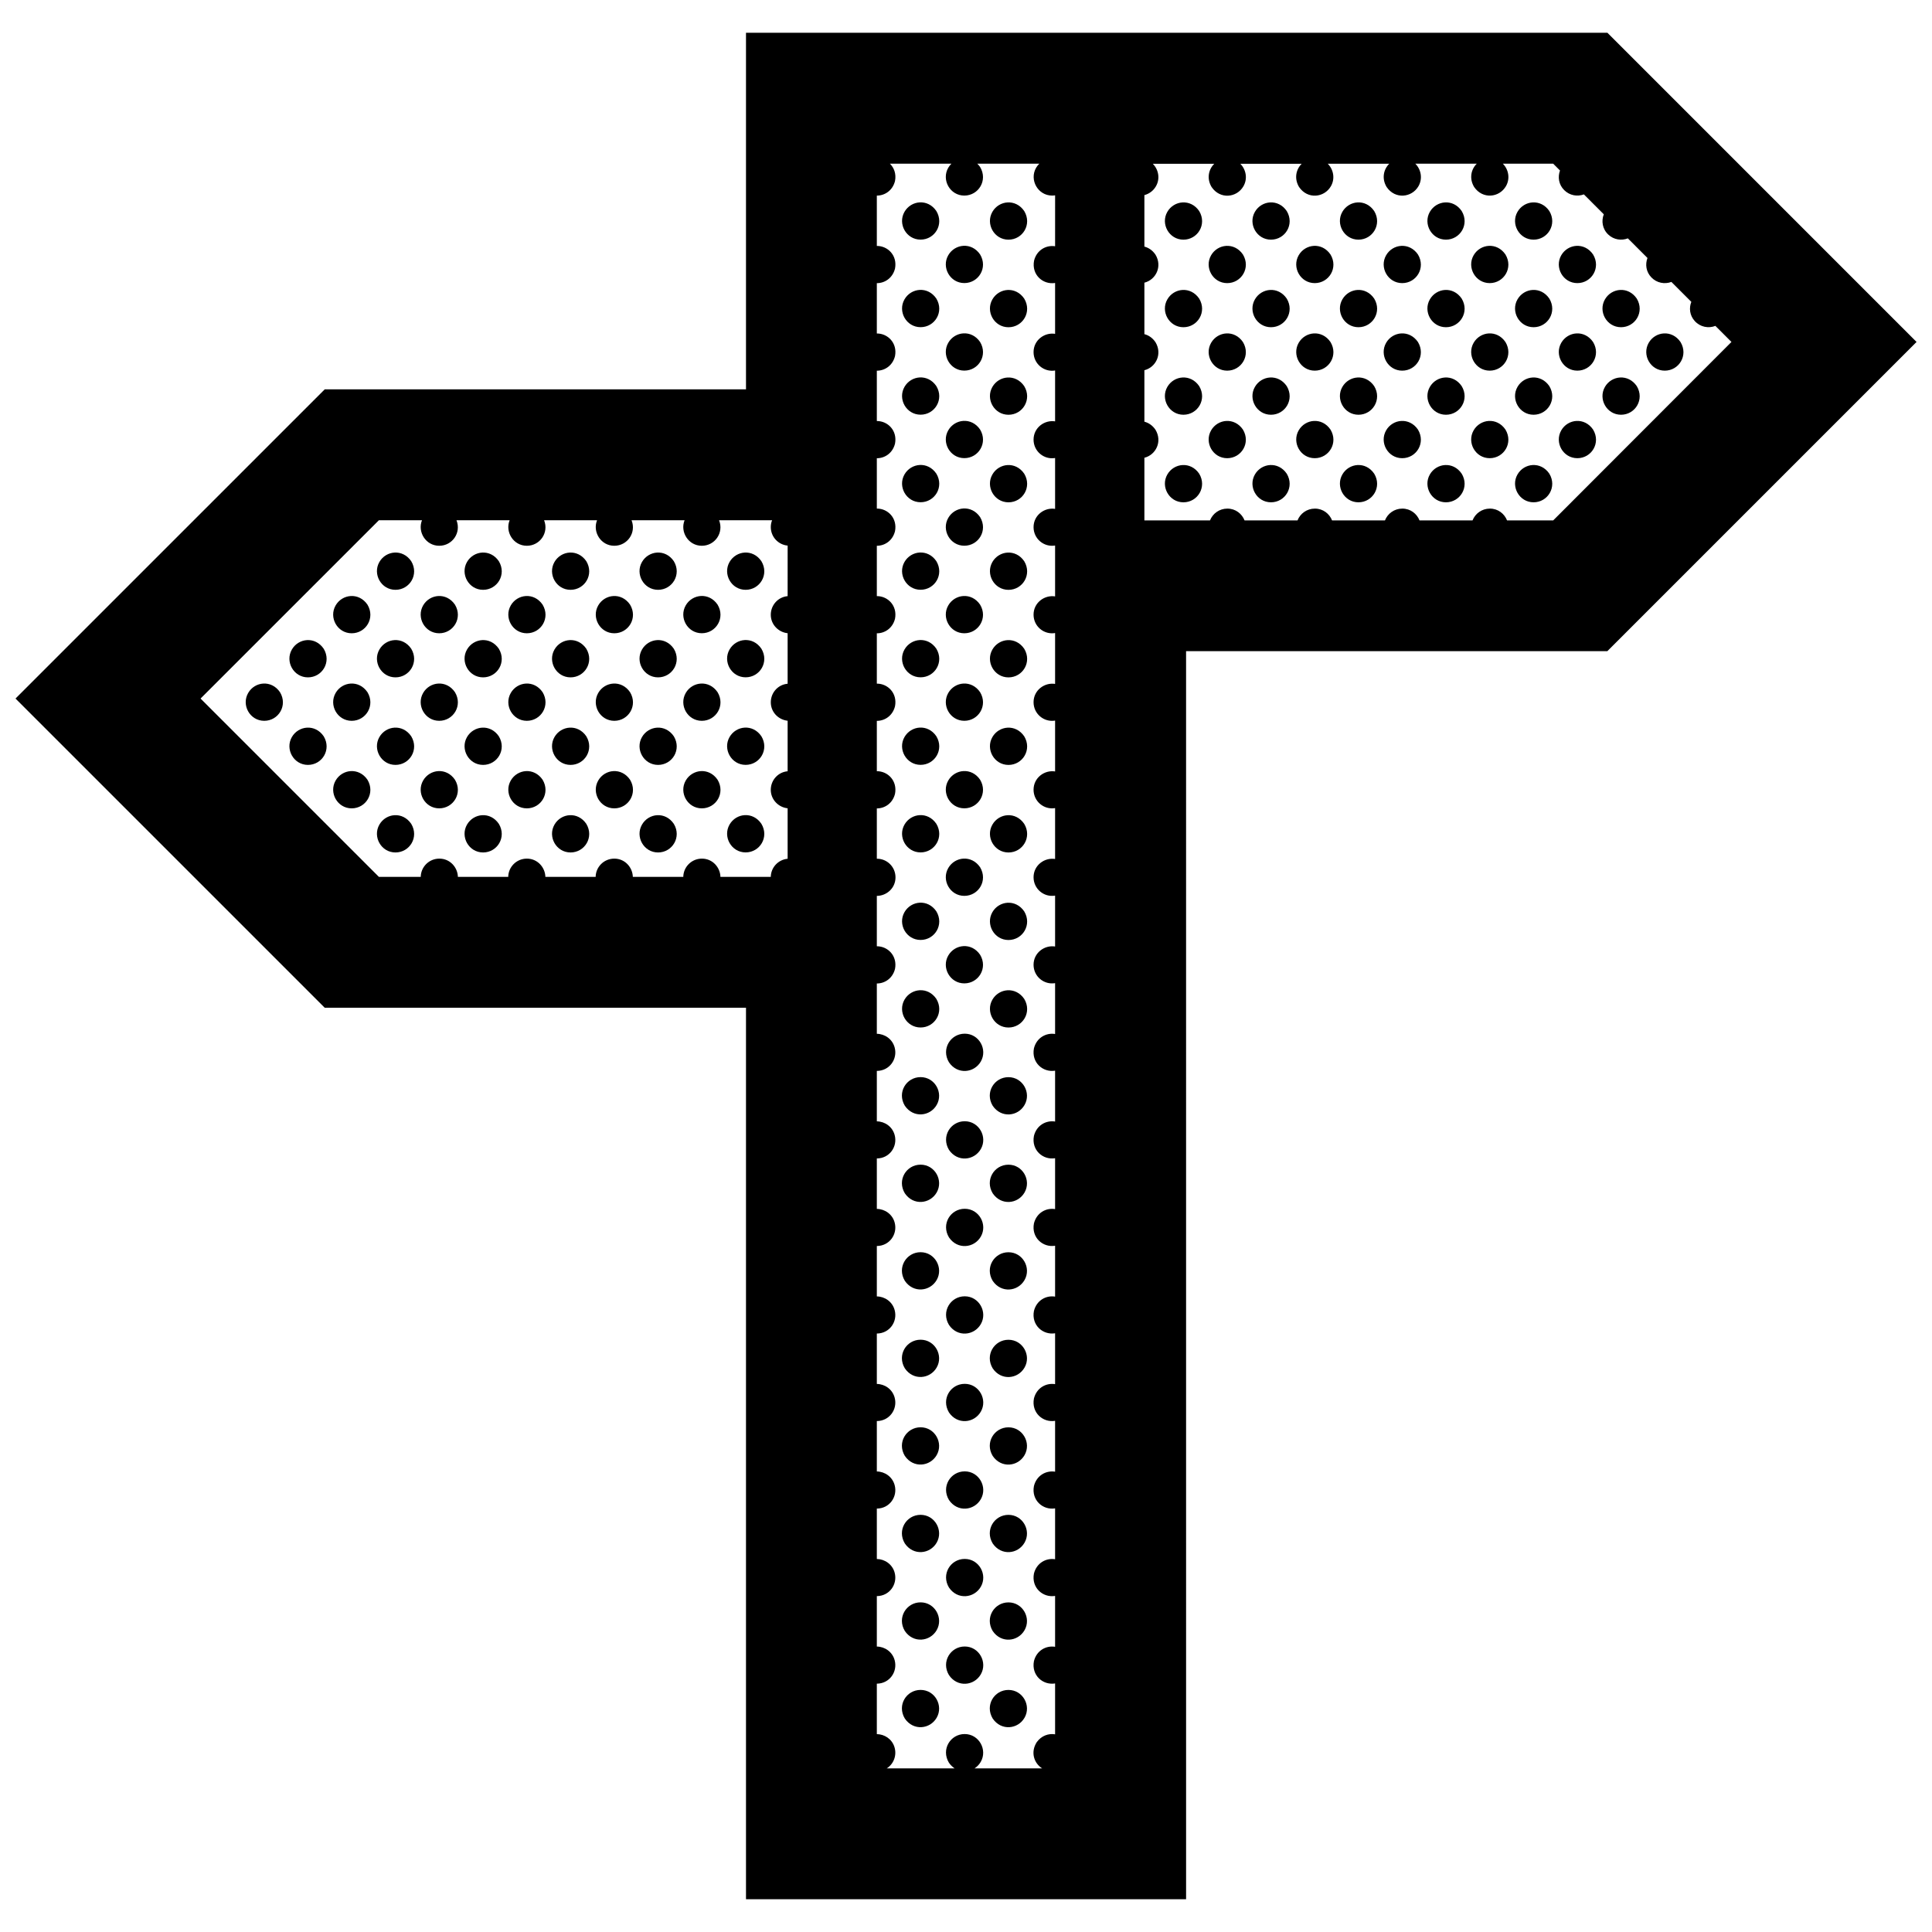 <?xml version="1.0" encoding="UTF-8"?>
<!-- Uploaded to: SVG Repo, www.svgrepo.com, Generator: SVG Repo Mixer Tools -->
<svg width="800px" height="800px" version="1.1" viewBox="144 144 512 512" xmlns="http://www.w3.org/2000/svg">
 <defs>
  <clipPath id="a">
   <path d="m148.09 152h503.81v496h-503.81z"/>
  </clipPath>
 </defs>
 <g clip-path="url(#a)">
  <path d="m395.3 327.64c1.758-3.043 6.172-3.535 8.438-0.203 2.117 3.523-0.414 7.582-4.18 7.582-3.805 0.004-6.109-4.172-4.258-7.379zm4.258-15.816c3.769 0 6.297-4.062 4.18-7.582-2.266-3.34-6.68-2.84-8.438 0.203-1.852 3.207 0.453 7.379 4.258 7.379zm-11.594 280.02c-3.769 0-6.297 4.055-4.176 7.582 2.262 3.336 6.68 2.836 8.438-0.207 1.852-3.203-0.457-7.375-4.262-7.375zm11.594-210.43c3.769 0 6.297-4.055 4.18-7.582-2.266-3.336-6.68-2.836-8.438 0.207-1.852 3.203 0.453 7.375 4.258 7.375zm0-23.199c3.769 0 6.297-4.055 4.18-7.582-2.266-3.336-6.68-2.836-8.438 0.207-1.852 3.203 0.453 7.375 4.258 7.375zm0-69.59c3.769 0 6.297-4.062 4.18-7.586-2.266-3.336-6.68-2.836-8.438 0.207-1.852 3.199 0.453 7.379 4.258 7.379zm-62.219 50.695c-1.848 3.203 0.457 7.379 4.262 7.379 3.769 0 6.297-4.062 4.176-7.582-2.262-3.336-6.68-2.84-8.438 0.203zm50.625 229.32c-3.769 0-6.297 4.062-4.176 7.586 2.262 3.336 6.68 2.836 8.438-0.207 1.852-3.207-0.457-7.379-4.262-7.379zm-50.625-252.52c-1.848 3.203 0.457 7.375 4.262 7.375 3.769 0 6.297-4.062 4.176-7.582-2.262-3.34-6.68-2.84-8.438 0.207zm62.219-50.707c3.769 0 6.297-4.055 4.18-7.582-2.266-3.336-6.68-2.836-8.438 0.207-1.852 3.203 0.453 7.375 4.258 7.375zm-62.219 97.105c-1.848 3.211 0.457 7.379 4.262 7.379 3.769 0 6.297-4.062 4.176-7.582-2.262-3.34-6.68-2.848-8.438 0.203zm62.219-120.3c3.769 0 6.297-4.055 4.18-7.582-2.266-3.336-6.68-2.84-8.438 0.207-1.852 3.199 0.453 7.375 4.258 7.375zm0 162.39c3.769 0 6.297-4.062 4.18-7.586-2.266-3.336-6.68-2.836-8.438 0.207-1.852 3.199 0.453 7.379 4.258 7.379zm0-185.59c3.769 0 6.297-4.062 4.18-7.582-2.266-3.336-6.68-2.84-8.438 0.203-1.852 3.207 0.453 7.379 4.258 7.379zm-11.594 280.02c-3.769 0-6.297 4.062-4.176 7.582 2.262 3.336 6.68 2.84 8.438-0.207 1.852-3.203-0.457-7.375-4.262-7.375zm-4.262-206.12c-1.848 3.211 0.457 7.379 4.262 7.379 3.769 0 6.297-4.062 4.176-7.582-2.258-3.336-6.68-2.836-8.438 0.203zm0 23.203c-1.848 3.203 0.457 7.375 4.262 7.375 3.769 0 6.297-4.062 4.176-7.582-2.258-3.34-6.68-2.84-8.438 0.207zm0 23.195c-1.848 3.203 0.457 7.379 4.262 7.379 3.769 0 6.297-4.062 4.176-7.582-2.258-3.336-6.68-2.84-8.438 0.203zm0-69.594c-1.848 3.211 0.457 7.379 4.262 7.379 3.769 0 6.297-4.062 4.176-7.582-2.258-3.34-6.68-2.84-8.438 0.203zm0-23.203c-1.848 3.211 0.457 7.379 4.262 7.379 3.769 0 6.297-4.062 4.176-7.582-2.258-3.332-6.68-2.84-8.438 0.203zm0 116c-1.848 3.211 0.457 7.379 4.262 7.379 3.769 0 6.297-4.062 4.176-7.582-2.258-3.34-6.68-2.848-8.438 0.203zm0-162.39c-1.848 3.203 0.457 7.375 4.262 7.375 3.769 0 6.297-4.055 4.176-7.582-2.258-3.336-6.68-2.836-8.438 0.207zm0 23.199c-1.848 3.211 0.457 7.379 4.262 7.379 3.769 0 6.297-4.062 4.176-7.582-2.258-3.344-6.68-2.844-8.438 0.203zm4.262 206.12c-3.769 0-6.297 4.062-4.176 7.582 2.262 3.336 6.68 2.84 8.438-0.203 1.852-3.207-0.457-7.379-4.262-7.379zm-4.262-43.73c-1.848 3.211 0.457 7.379 4.262 7.379 3.769 0 6.297-4.062 4.176-7.582-2.258-3.336-6.68-2.84-8.438 0.203zm4.262 90.129c-3.769 0-6.297 4.055-4.176 7.582 2.262 3.336 6.68 2.836 8.438-0.207 1.852-3.203-0.457-7.375-4.262-7.375zm0 46.398c-3.769 0-6.297 4.062-4.176 7.582 2.262 3.336 6.68 2.836 8.438-0.203 1.852-3.207-0.457-7.379-4.262-7.379zm-62.238-217.81c-1.848 3.211 0.457 7.379 4.262 7.379 3.769 0 6.297-4.062 4.176-7.582-2.262-3.332-6.68-2.84-8.438 0.203zm57.977 104.48c-1.848 3.211 0.457 7.379 4.262 7.379 3.769 0 6.297-4.055 4.176-7.582-2.258-3.336-6.68-2.836-8.438 0.203zm4.262 136.53c-3.769 0-6.297 4.062-4.176 7.582 2.262 3.336 6.68 2.84 8.438-0.203 1.852-3.207-0.457-7.379-4.262-7.379zm0-92.797c-3.769 0-6.297 4.062-4.176 7.586 2.262 3.336 6.68 2.836 8.438-0.207 1.852-3.207-0.457-7.379-4.262-7.379zm-50.625-159.72c-1.848 3.211 0.457 7.379 4.262 7.379 3.769 0 6.297-4.062 4.176-7.582-2.262-3.336-6.68-2.836-8.438 0.203zm-81.207 34.715c-1.848 3.211 0.457 7.379 4.262 7.379 3.769 0 6.297-4.062 4.176-7.582-2.266-3.332-6.676-2.844-8.438 0.203zm-11.59-34.715c-1.848 3.211 0.457 7.379 4.262 7.379 3.769 0 6.297-4.062 4.176-7.582-2.266-3.336-6.684-2.836-8.438 0.203zm0 46.398c-1.848 3.203 0.457 7.379 4.262 7.379 3.769 0 6.297-4.062 4.176-7.582-2.266-3.336-6.684-2.84-8.438 0.203zm0-23.195c-1.848 3.203 0.457 7.375 4.262 7.375 3.769 0 6.297-4.062 4.176-7.582-2.266-3.34-6.684-2.84-8.438 0.207zm11.59 34.715c-1.848 3.211 0.457 7.375 4.262 7.375 3.769 0 6.297-4.055 4.176-7.582-2.266-3.336-6.676-2.836-8.438 0.207zm0-46.402c-1.848 3.211 0.457 7.379 4.262 7.379 3.769 0 6.297-4.062 4.176-7.582-2.266-3.332-6.676-2.84-8.438 0.203zm11.629 34.883c-1.848 3.203 0.457 7.379 4.262 7.379 3.769 0 6.297-4.062 4.176-7.582-2.262-3.336-6.672-2.84-8.438 0.203zm0-23.195c-1.848 3.203 0.457 7.375 4.262 7.375 3.769 0 6.297-4.062 4.176-7.582-2.262-3.34-6.672-2.84-8.438 0.207zm0 46.398c-1.848 3.211 0.457 7.379 4.262 7.379 3.769 0 6.297-4.062 4.176-7.582-2.262-3.34-6.672-2.848-8.438 0.203zm-46.414-46.398c-1.848 3.203 0.457 7.375 4.262 7.375 3.769 0 6.297-4.062 4.176-7.582-2.262-3.34-6.68-2.84-8.438 0.207zm0 23.195c-1.848 3.203 0.457 7.379 4.262 7.379 3.769 0 6.297-4.062 4.176-7.582-2.262-3.336-6.68-2.84-8.438 0.203zm23.195 23.203c-1.848 3.211 0.457 7.379 4.262 7.379 3.769 0 6.297-4.062 4.176-7.582-2.266-3.34-6.684-2.848-8.438 0.203zm-34.773-34.887c-1.855 3.211 0.453 7.379 4.258 7.379 3.769 0 6.297-4.062 4.176-7.582-2.262-3.332-6.68-2.844-8.434 0.203zm23.176 23.203c-1.855 3.211 0.453 7.375 4.258 7.375 3.769 0 6.297-4.055 4.18-7.582-2.266-3.336-6.684-2.836-8.438 0.207zm0-46.402c-1.855 3.211 0.453 7.379 4.258 7.379 3.769 0 6.297-4.062 4.18-7.582-2.266-3.332-6.684-2.84-8.438 0.203zm0 23.199c-1.855 3.211 0.453 7.379 4.258 7.379 3.769 0 6.297-4.062 4.18-7.582-2.266-3.332-6.684-2.844-8.438 0.203zm69.59 0c-1.848 3.211 0.457 7.379 4.262 7.379 3.769 0 6.297-4.062 4.176-7.582-2.266-3.332-6.684-2.844-8.438 0.203zm11.598 11.684c-1.855 3.203 0.457 7.379 4.258 7.379 3.769 0 6.297-4.062 4.18-7.582-2.262-3.336-6.68-2.84-8.438 0.203zm0 23.203c-1.855 3.211 0.457 7.379 4.258 7.379 3.769 0 6.297-4.062 4.18-7.582-2.262-3.34-6.68-2.848-8.438 0.203zm11.594-34.887c-1.848 3.211 0.457 7.379 4.262 7.379 3.769 0 6.297-4.062 4.176-7.582-2.262-3.332-6.68-2.844-8.438 0.203zm-23.191-23.199c-1.848 3.211 0.457 7.379 4.262 7.379 3.769 0 6.297-4.062 4.176-7.582-2.266-3.332-6.684-2.84-8.438 0.203zm23.191 46.402c-1.848 3.211 0.457 7.375 4.262 7.375 3.769 0 6.297-4.055 4.176-7.582-2.262-3.336-6.68-2.836-8.438 0.207zm-11.594-57.918c-1.855 3.211 0.457 7.379 4.258 7.379 3.769 0 6.297-4.062 4.18-7.582-2.262-3.336-6.68-2.836-8.438 0.203zm0 23.203c-1.855 3.203 0.457 7.375 4.258 7.375 3.769 0 6.297-4.062 4.18-7.582-2.262-3.34-6.68-2.84-8.438 0.207zm-11.598 34.715c-1.848 3.211 0.457 7.375 4.262 7.375 3.769 0 6.297-4.055 4.176-7.582-2.266-3.336-6.684-2.836-8.438 0.207zm-23.176-46.402c-1.848 3.211 0.457 7.379 4.258 7.379 3.769 0 6.297-4.062 4.18-7.582-2.266-3.332-6.68-2.84-8.438 0.203zm0 23.199c-1.848 3.211 0.457 7.379 4.258 7.379 3.769 0 6.297-4.062 4.18-7.582-2.266-3.332-6.68-2.844-8.438 0.203zm-11.598-34.715c-1.848 3.211 0.457 7.379 4.262 7.379 3.769 0 6.297-4.062 4.176-7.582-2.262-3.336-6.672-2.836-8.438 0.203zm23.18 69.602c-1.848 3.211 0.457 7.379 4.258 7.379 3.769 0 6.297-4.062 4.18-7.582-2.266-3.34-6.684-2.848-8.438 0.203zm0-69.602c-1.848 3.211 0.457 7.379 4.258 7.379 3.769 0 6.297-4.062 4.18-7.582-2.266-3.336-6.684-2.836-8.438 0.203zm0 46.398c-1.848 3.203 0.457 7.379 4.258 7.379 3.769 0 6.297-4.062 4.18-7.582-2.266-3.336-6.684-2.84-8.438 0.203zm0-23.195c-1.848 3.203 0.457 7.375 4.258 7.375 3.769 0 6.297-4.062 4.18-7.582-2.266-3.34-6.684-2.84-8.438 0.207zm-11.582 34.715c-1.848 3.211 0.457 7.375 4.258 7.375 3.769 0 6.297-4.055 4.18-7.582-2.266-3.336-6.68-2.836-8.438 0.207zm220.38-150.71c-1.848 3.203 0.457 7.375 4.262 7.375 3.762 0 6.301-4.055 4.176-7.582-2.266-3.336-6.68-2.836-8.438 0.207zm0 46.395c-1.848 3.211 0.457 7.379 4.262 7.379 3.762 0 6.301-4.062 4.176-7.582-2.266-3.332-6.68-2.84-8.438 0.203zm11.598-11.68c-1.848 3.203 0.457 7.375 4.262 7.375 3.769 0 6.297-4.055 4.176-7.582-2.273-3.332-6.688-2.836-8.438 0.207zm-34.773 34.883c-1.855 3.211 0.457 7.379 4.258 7.379 3.769 0 6.301-4.062 4.18-7.582-2.262-3.34-6.68-2.84-8.438 0.203zm34.773-11.684c-1.848 3.211 0.457 7.375 4.262 7.375 3.769 0 6.297-4.055 4.176-7.582-2.273-3.336-6.688-2.836-8.438 0.207zm0-46.402c-1.848 3.211 0.457 7.379 4.262 7.379 3.769 0 6.297-4.062 4.176-7.582-2.273-3.332-6.688-2.84-8.438 0.203zm11.59 11.688c-1.848 3.211 0.457 7.379 4.262 7.379 3.762 0 6.301-4.062 4.176-7.582-2.258-3.344-6.68-2.844-8.438 0.203zm0 46.398c-1.848 3.211 0.457 7.379 4.262 7.379 3.762 0 6.301-4.062 4.176-7.582-2.258-3.34-6.68-2.84-8.438 0.203zm0-23.203c-1.848 3.211 0.457 7.379 4.262 7.379 3.762 0 6.301-4.062 4.176-7.582-2.258-3.332-6.68-2.84-8.438 0.203zm-46.363-46.395c-1.855 3.203 0.457 7.375 4.258 7.375 3.769 0 6.301-4.055 4.18-7.582-2.262-3.336-6.68-2.836-8.438 0.207zm0 23.199c-1.855 3.211 0.457 7.379 4.258 7.379 3.769 0 6.301-4.062 4.18-7.582-2.262-3.344-6.68-2.844-8.438 0.203zm23.176 46.398c-1.848 3.211 0.457 7.379 4.262 7.379 3.762 0 6.301-4.062 4.176-7.582-2.266-3.34-6.68-2.84-8.438 0.203zm-23.176-23.203c-1.855 3.211 0.457 7.379 4.258 7.379 3.769 0 6.301-4.062 4.18-7.582-2.262-3.332-6.68-2.84-8.438 0.203zm11.598-34.883c-1.848 3.211 0.453 7.379 4.262 7.379 3.762 0 6.297-4.062 4.172-7.582-2.262-3.332-6.68-2.84-8.434 0.203zm0 23.203c-1.848 3.203 0.453 7.375 4.262 7.375 3.762 0 6.297-4.055 4.172-7.582-2.262-3.332-6.68-2.836-8.434 0.207zm0 23.199c-1.848 3.211 0.453 7.375 4.262 7.375 3.762 0 6.297-4.055 4.172-7.582-2.262-3.336-6.68-2.836-8.434 0.207zm11.578-34.715c-1.848 3.211 0.457 7.379 4.262 7.379 3.762 0 6.301-4.062 4.176-7.582-2.266-3.344-6.68-2.844-8.438 0.203zm58.008-11.688c-1.848 3.211 0.457 7.379 4.262 7.379 3.769 0 6.301-4.062 4.176-7.582-2.266-3.332-6.684-2.84-8.438 0.203zm-34.82-11.512c-1.848 3.203 0.457 7.375 4.262 7.375 3.762 0 6.301-4.055 4.176-7.582-2.258-3.336-6.68-2.836-8.438 0.207zm34.82 34.715c-1.848 3.203 0.457 7.375 4.262 7.375 3.769 0 6.301-4.055 4.176-7.582-2.266-3.332-6.684-2.836-8.438 0.207zm11.578-11.516c-1.855 3.211 0.457 7.379 4.258 7.379 3.769 0 6.301-4.062 4.18-7.582-2.262-3.344-6.68-2.844-8.438 0.203zm-11.578 34.715c-1.848 3.211 0.457 7.375 4.262 7.375 3.769 0 6.301-4.055 4.176-7.582-2.266-3.336-6.684-2.836-8.438 0.207zm94.16-23.434-81.945 81.945h-111.64l0.004 330.76h-116.63v-236.26h-111.64l-81.945-81.941 81.945-81.941h111.64v-94.5h228.28zm-299.16 53.973c-2.438-0.211-4.481-2.254-4.481-4.922 0-0.645 0.125-1.25 0.348-1.793h-14.051c1.309 3.305-1.102 6.758-4.578 6.758-3.562 0-5.809-3.664-4.566-6.758h-14.051c1.316 3.305-1.102 6.758-4.578 6.758-3.562 0-5.809-3.664-4.566-6.758h-14.031c1.309 3.305-1.102 6.758-4.578 6.758-3.562 0-5.809-3.664-4.559-6.758h-14.082c1.309 3.305-1.102 6.758-4.578 6.758-3.562 0-5.809-3.664-4.566-6.758h-11.426l-47.254 47.246 47.254 47.254h11.094c0.035-2.594 2.152-4.832 4.941-4.832 2.836 0 4.836 2.324 4.906 4.832h13.34c0.035-2.594 2.152-4.832 4.941-4.832 2.836 0 4.836 2.324 4.906 4.832h13.32c0.039-2.594 2.152-4.832 4.949-4.832 2.836 0 4.836 2.324 4.906 4.832h13.371c0.035-2.594 2.152-4.832 4.941-4.832 2.836 0 4.836 2.324 4.906 4.832h13.34c0.035-2.438 1.91-4.555 4.465-4.797v-13.375c-2.445-0.25-4.543-2.348-4.465-5.043 0.082-2.551 2.035-4.57 4.465-4.769v-13.391c-2.223-0.23-4.211-1.969-4.438-4.43-0.25-2.75 1.742-5.148 4.438-5.371v-13.391c-2.394-0.246-4.473-2.258-4.465-4.906 0.012-2.602 1.977-4.707 4.465-4.918l0.004-13.395zm70.875-92.824c-0.258 0.039-0.516 0.066-0.785 0.066-3.797 0-6.109-4.172-4.258-7.375 0.238-0.406 0.523-0.766 0.848-1.082h-16.438c0.266 0.258 0.52 0.543 0.746 0.875 2.117 3.527-0.414 7.582-4.18 7.582-3.805 0-6.109-4.172-4.258-7.375 0.238-0.406 0.523-0.766 0.84-1.082h-16.309c1.109 1.078 1.723 2.695 1.359 4.59-0.625 2.516-2.699 3.871-4.82 3.871v13.336c2.922-0.012 5.481 2.539 4.82 5.996-0.625 2.508-2.699 3.871-4.82 3.871v13.336c2.922-0.016 5.481 2.539 4.82 5.992-0.625 2.516-2.699 3.871-4.82 3.871v13.336c2.922-0.012 5.481 2.539 4.82 5.992-0.625 2.516-2.699 3.871-4.82 3.871v13.336c2.922-0.012 5.481 2.539 4.82 5.992-0.625 2.516-2.699 3.871-4.82 3.871v13.336c2.922-0.012 5.481 2.539 4.82 5.996-0.625 2.508-2.699 3.871-4.82 3.863v13.336c2.922-0.012 5.481 2.539 4.82 5.996-0.625 2.516-2.699 3.871-4.82 3.871v13.336c2.922-0.012 5.481 2.539 4.82 5.996-0.625 2.516-2.699 3.871-4.82 3.871v13.332c2.644-0.031 4.949 2.106 4.949 4.941 0 2.883-2.394 4.902-4.949 4.906v13.352c2.922-0.012 5.481 2.539 4.82 5.992-0.625 2.516-2.707 3.875-4.82 3.871v13.332c2.098 0.031 4.125 1.387 4.727 3.633 0.828 3.066-1.371 6.195-4.727 6.203v13.367c2.098 0.031 4.125 1.379 4.727 3.629 0.828 3.074-1.371 6.191-4.727 6.203v13.367c2.098 0.031 4.125 1.379 4.727 3.629 0.828 3.074-1.371 6.195-4.727 6.207v13.359c2.098 0.031 4.125 1.379 4.727 3.633 0.828 3.066-1.371 6.191-4.727 6.203v13.359c2.098 0.031 4.125 1.379 4.727 3.633 0.828 3.066-1.371 6.191-4.727 6.203v13.359c2.098 0.031 4.125 1.387 4.727 3.633 0.828 3.066-1.371 6.195-4.727 6.203v13.359c2.098 0.035 4.125 1.387 4.727 3.633 0.82 3.066-1.371 6.191-4.727 6.203v13.367c2.098 0.031 4.125 1.379 4.727 3.629 0.828 3.066-1.371 6.195-4.727 6.207v13.371c1.988 0.031 3.934 1.23 4.637 3.324 0.746 2.223-0.145 4.578-2.012 5.758h18c-0.562-0.371-1.09-0.871-1.527-1.516-2.121-3.527 0.414-7.586 4.176-7.586 3.805 0 6.109 4.172 4.262 7.379-0.418 0.73-0.992 1.301-1.648 1.723h17.93c-2.172-1.367-3.141-4.301-1.438-6.949 1.258-1.738 3.141-2.363 4.863-2.082v-13.48c-3.231 0.523-6.328-2.16-5.606-5.918 0.707-2.832 3.238-4.18 5.606-3.797v-13.48c-3.223 0.523-6.328-2.16-5.606-5.926 0.707-2.828 3.238-4.18 5.606-3.797v-13.477c-3.223 0.523-6.328-2.16-5.606-5.926 0.707-2.828 3.238-4.18 5.606-3.797v-13.477c-3.231 0.523-6.328-2.16-5.606-5.926 0.707-2.828 3.238-4.18 5.606-3.797v-13.48c-3.223 0.523-6.328-2.156-5.606-5.918 0.707-2.832 3.238-4.188 5.606-3.797v-13.48c-3.231 0.523-6.328-2.16-5.606-5.918 0.707-2.832 3.238-4.188 5.606-3.797v-13.48c-3.231 0.523-6.328-2.16-5.606-5.926 0.707-2.828 3.238-4.18 5.606-3.797v-13.477c-3.231 0.523-6.328-2.16-5.606-5.926 0.707-2.828 3.238-4.18 5.606-3.797v-13.473c-2.941 0.488-5.707-1.77-5.707-4.875 0-3.164 2.891-5.281 5.707-4.84v-13.48c-2.941 0.492-5.707-1.77-5.707-4.875 0-3.164 2.891-5.281 5.707-4.84v-13.48c-2.941 0.492-5.707-1.77-5.707-4.875 0-3.164 2.887-5.285 5.707-4.84v-13.477c-2.941 0.492-5.707-1.773-5.707-4.875 0-3.164 2.887-5.285 5.707-4.848v-13.477c-2.941 0.492-5.707-1.77-5.707-4.875 0-3.164 2.891-5.281 5.707-4.84v-13.477c-2.941 0.488-5.707-1.77-5.707-4.875 0-3.164 2.887-5.285 5.707-4.84v-13.477c-2.941 0.488-5.707-1.77-5.707-4.875 0-3.164 2.891-5.285 5.707-4.84v-13.48c-2.941 0.492-5.707-1.77-5.707-4.875 0-3.164 2.891-5.285 5.707-4.84v-13.477c-3.215 0.504-6.293-2.176-5.57-5.93 0.699-2.812 3.215-4.172 5.57-3.805l0.004-13.496zm179.23 38.852-4.258-4.254c-1.82 0.715-4.012 0.324-5.473-1.289-1.355-1.492-1.547-3.449-0.906-5.082l-5.281-5.281c-1.758 0.66-3.856 0.309-5.309-1.203-1.422-1.473-1.664-3.465-1.031-5.144l-5.199-5.199c-1.688 0.66-3.703 0.387-5.18-0.996-1.582-1.48-1.883-3.617-1.195-5.379l-5.277-5.277c-1.719 0.641-3.758 0.316-5.215-1.133-1.477-1.465-1.742-3.496-1.113-5.195l-1.812-1.812h-13.34c1.496 1.496 2 3.918 0.828 5.961-1.758 3.043-6.176 3.543-8.438 0.207-1.34-2.227-0.816-4.664 0.699-6.16h-16.277c1.5 1.496 2 3.918 0.832 5.961-1.762 3.043-6.184 3.543-8.445 0.207-1.34-2.227-0.816-4.664 0.699-6.16h-16.293c1.496 1.496 2.004 3.918 0.832 5.961-1.758 3.043-6.176 3.543-8.438 0.207-1.344-2.227-0.816-4.664 0.699-6.16h-16.27c1.496 1.496 2.004 3.918 0.828 5.961-1.754 3.043-6.172 3.543-8.434 0.207-1.344-2.227-0.82-4.664 0.699-6.16h-16.281c1.496 1.496 2.004 3.918 0.828 5.961-0.699 1.215-1.82 2.012-3.059 2.336v13.648c1.102 0.289 2.156 0.973 2.941 2.137 1.879 3.117 0.105 6.656-2.941 7.426v13.637c1.102 0.289 2.156 0.973 2.941 2.137 1.879 3.125 0.105 6.656-2.941 7.426v13.637c1.102 0.293 2.156 0.973 2.941 2.137 1.879 3.125 0.105 6.656-2.941 7.426v16.602h17.387c0.711-1.797 2.453-3.129 4.609-3.129 2.172 0 3.856 1.367 4.551 3.129h14.031c0.711-1.797 2.453-3.129 4.609-3.129 2.172 0 3.856 1.367 4.551 3.129h14.012c0.711-1.797 2.453-3.129 4.609-3.129 2.172 0 3.856 1.367 4.551 3.129h14.047c0.711-1.797 2.453-3.129 4.609-3.129 2.168 0 3.848 1.367 4.543 3.129h12.227zm-21.93 0.234c-1.848 3.203 0.453 7.375 4.258 7.375 3.769 0 6.301-4.055 4.176-7.582-2.262-3.332-6.684-2.836-8.434 0.207zm-11.598 11.68c-1.855 3.211 0.457 7.379 4.258 7.379 3.769 0 6.301-4.062 4.18-7.582-2.262-3.332-6.68-2.84-8.438 0.203zm-34.801-11.68c-1.848 3.203 0.457 7.375 4.262 7.375 3.769 0 6.297-4.055 4.176-7.582-2.266-3.332-6.68-2.836-8.438 0.207zm0-23.203c-1.848 3.211 0.457 7.379 4.262 7.379 3.769 0 6.297-4.062 4.176-7.582-2.266-3.332-6.68-2.84-8.438 0.203zm0 46.402c-1.848 3.211 0.457 7.375 4.262 7.375 3.769 0 6.297-4.055 4.176-7.582-2.266-3.336-6.68-2.836-8.438 0.207zm11.625 11.684c-1.848 3.211 0.465 7.379 4.262 7.379 3.769 0 6.301-4.062 4.18-7.582-2.266-3.34-6.684-2.84-8.441 0.203zm0-46.398c-1.848 3.211 0.465 7.379 4.262 7.379 3.769 0 6.301-4.062 4.18-7.582-2.266-3.344-6.684-2.844-8.441 0.203zm0-23.199c-1.848 3.203 0.465 7.375 4.262 7.375 3.769 0 6.301-4.055 4.18-7.582-2.266-3.336-6.684-2.836-8.441 0.207zm0 46.395c-1.848 3.211 0.465 7.379 4.262 7.379 3.769 0 6.301-4.062 4.18-7.582-2.266-3.332-6.684-2.84-8.441 0.203zm-92.793 0c-1.848 3.211 0.465 7.379 4.262 7.379 3.769 0 6.297-4.062 4.18-7.582-2.266-3.332-6.684-2.84-8.441 0.203zm-42.109 252.52c-3.762 0-6.297 4.062-4.172 7.582 2.262 3.336 6.68 2.84 8.434-0.207 1.852-3.203-0.453-7.375-4.262-7.375zm0 46.398c-3.762 0-6.297 4.062-4.172 7.582 2.262 3.336 6.68 2.84 8.434-0.203 1.852-3.207-0.453-7.379-4.262-7.379zm0-23.195c-3.762 0-6.297 4.062-4.172 7.582 2.262 3.336 6.68 2.836 8.434-0.203 1.852-3.207-0.453-7.379-4.262-7.379zm0 69.594c-3.762 0-6.297 4.055-4.172 7.582 2.262 3.336 6.68 2.836 8.434-0.207 1.852-3.203-0.453-7.375-4.262-7.375zm0-23.199c-3.762 0-6.297 4.062-4.172 7.586 2.262 3.336 6.68 2.836 8.434-0.207 1.852-3.207-0.453-7.379-4.262-7.379zm0-139.19c-3.762 0-6.297 4.062-4.172 7.582 2.262 3.336 6.68 2.84 8.434-0.203 1.852-3.207-0.453-7.379-4.262-7.379zm0 23.195c-3.762 0-6.297 4.062-4.172 7.586 2.262 3.336 6.68 2.836 8.434-0.207 1.852-3.207-0.453-7.379-4.262-7.379zm0 23.203c-3.762 0-6.297 4.055-4.172 7.582 2.262 3.336 6.68 2.836 8.434-0.207 1.852-3.203-0.453-7.375-4.262-7.375zm-4.254-66.934c-1.848 3.211 0.457 7.379 4.262 7.379 3.769 0 6.297-4.055 4.176-7.582-2.269-3.336-6.688-2.836-8.438 0.203zm-7.332 101.81c-3.769 0-6.297 4.055-4.176 7.582 2.262 3.336 6.68 2.836 8.438-0.207 1.848-3.195-0.457-7.375-4.262-7.375zm0 23.195c-3.769 0-6.297 4.066-4.176 7.586 2.262 3.336 6.68 2.836 8.438-0.207 1.848-3.199-0.457-7.379-4.262-7.379zm0 23.203c-3.769 0-6.297 4.062-4.176 7.582 2.262 3.336 6.68 2.836 8.438-0.203 1.848-3.203-0.457-7.379-4.262-7.379zm0-115.99c-3.769 0-6.297 4.062-4.176 7.582 2.262 3.336 6.68 2.836 8.438-0.203 1.848-3.207-0.457-7.379-4.262-7.379zm0-23.203c-3.769 0-6.297 4.062-4.176 7.586 2.262 3.336 6.68 2.836 8.438-0.207 1.848-3.207-0.457-7.379-4.262-7.379zm0 46.402c-3.769 0-6.297 4.062-4.176 7.582 2.262 3.336 6.68 2.84 8.438-0.203 1.848-3.207-0.457-7.379-4.262-7.379zm0 23.195c-3.769 0-6.297 4.062-4.176 7.586 2.262 3.336 6.68 2.836 8.438-0.207 1.848-3.207-0.457-7.379-4.262-7.379zm65.293-252.68c-1.848 3.203 0.457 7.375 4.258 7.375 3.769 0 6.301-4.055 4.18-7.582-2.266-3.332-6.684-2.836-8.438 0.207zm-11.598-11.516c-1.848 3.211 0.465 7.379 4.262 7.379 3.769 0 6.297-4.062 4.18-7.582-2.266-3.344-6.684-2.844-8.441 0.203zm-53.695 357c-3.769 0-6.297 4.062-4.176 7.582 2.262 3.336 6.68 2.84 8.438-0.203 1.848-3.207-0.457-7.379-4.262-7.379zm53.695-310.6c-1.848 3.211 0.465 7.379 4.262 7.379 3.769 0 6.297-4.062 4.18-7.582-2.266-3.34-6.684-2.84-8.441 0.203zm11.598-58.086c-1.848 3.211 0.457 7.379 4.258 7.379 3.769 0 6.301-4.062 4.18-7.582-2.266-3.332-6.684-2.84-8.438 0.203zm-11.598-11.512c-1.848 3.203 0.465 7.375 4.262 7.375 3.769 0 6.297-4.055 4.18-7.582-2.266-3.336-6.684-2.836-8.441 0.207zm-46.363 0c-1.848 3.203 0.457 7.375 4.262 7.375 3.769 0 6.297-4.055 4.176-7.582-2.269-3.336-6.688-2.836-8.438 0.207zm57.961 57.914c-1.848 3.211 0.457 7.375 4.258 7.375 3.769 0 6.301-4.055 4.18-7.582-2.266-3.336-6.684-2.836-8.438 0.207zm-57.961 127.68c-1.848 3.211 0.457 7.379 4.262 7.379 3.769 0 6.297-4.062 4.176-7.582-2.269-3.336-6.688-2.84-8.438 0.203zm0-162.39c-1.848 3.211 0.457 7.379 4.262 7.379 3.769 0 6.297-4.062 4.176-7.582-2.269-3.344-6.688-2.844-8.438 0.203zm0 115.99c-1.848 3.203 0.457 7.379 4.262 7.379 3.769 0 6.297-4.062 4.176-7.582-2.269-3.336-6.688-2.84-8.438 0.203zm0 23.203c-1.848 3.211 0.457 7.379 4.262 7.379 3.769 0 6.297-4.062 4.176-7.582-2.269-3.34-6.688-2.848-8.438 0.203zm0-46.398c-1.848 3.203 0.457 7.375 4.262 7.375 3.769 0 6.297-4.062 4.176-7.582-2.269-3.34-6.688-2.84-8.438 0.207zm0-69.602c-1.848 3.211 0.457 7.379 4.262 7.379 3.769 0 6.297-4.062 4.176-7.582-2.269-3.332-6.688-2.84-8.438 0.203zm0 23.203c-1.848 3.211 0.457 7.379 4.262 7.379 3.769 0 6.297-4.062 4.176-7.582-2.269-3.34-6.688-2.84-8.438 0.203zm0 23.195c-1.848 3.211 0.457 7.379 4.262 7.379 3.769 0 6.297-4.062 4.176-7.582-2.269-3.336-6.688-2.836-8.438 0.203z"/>
 </g>
</svg>